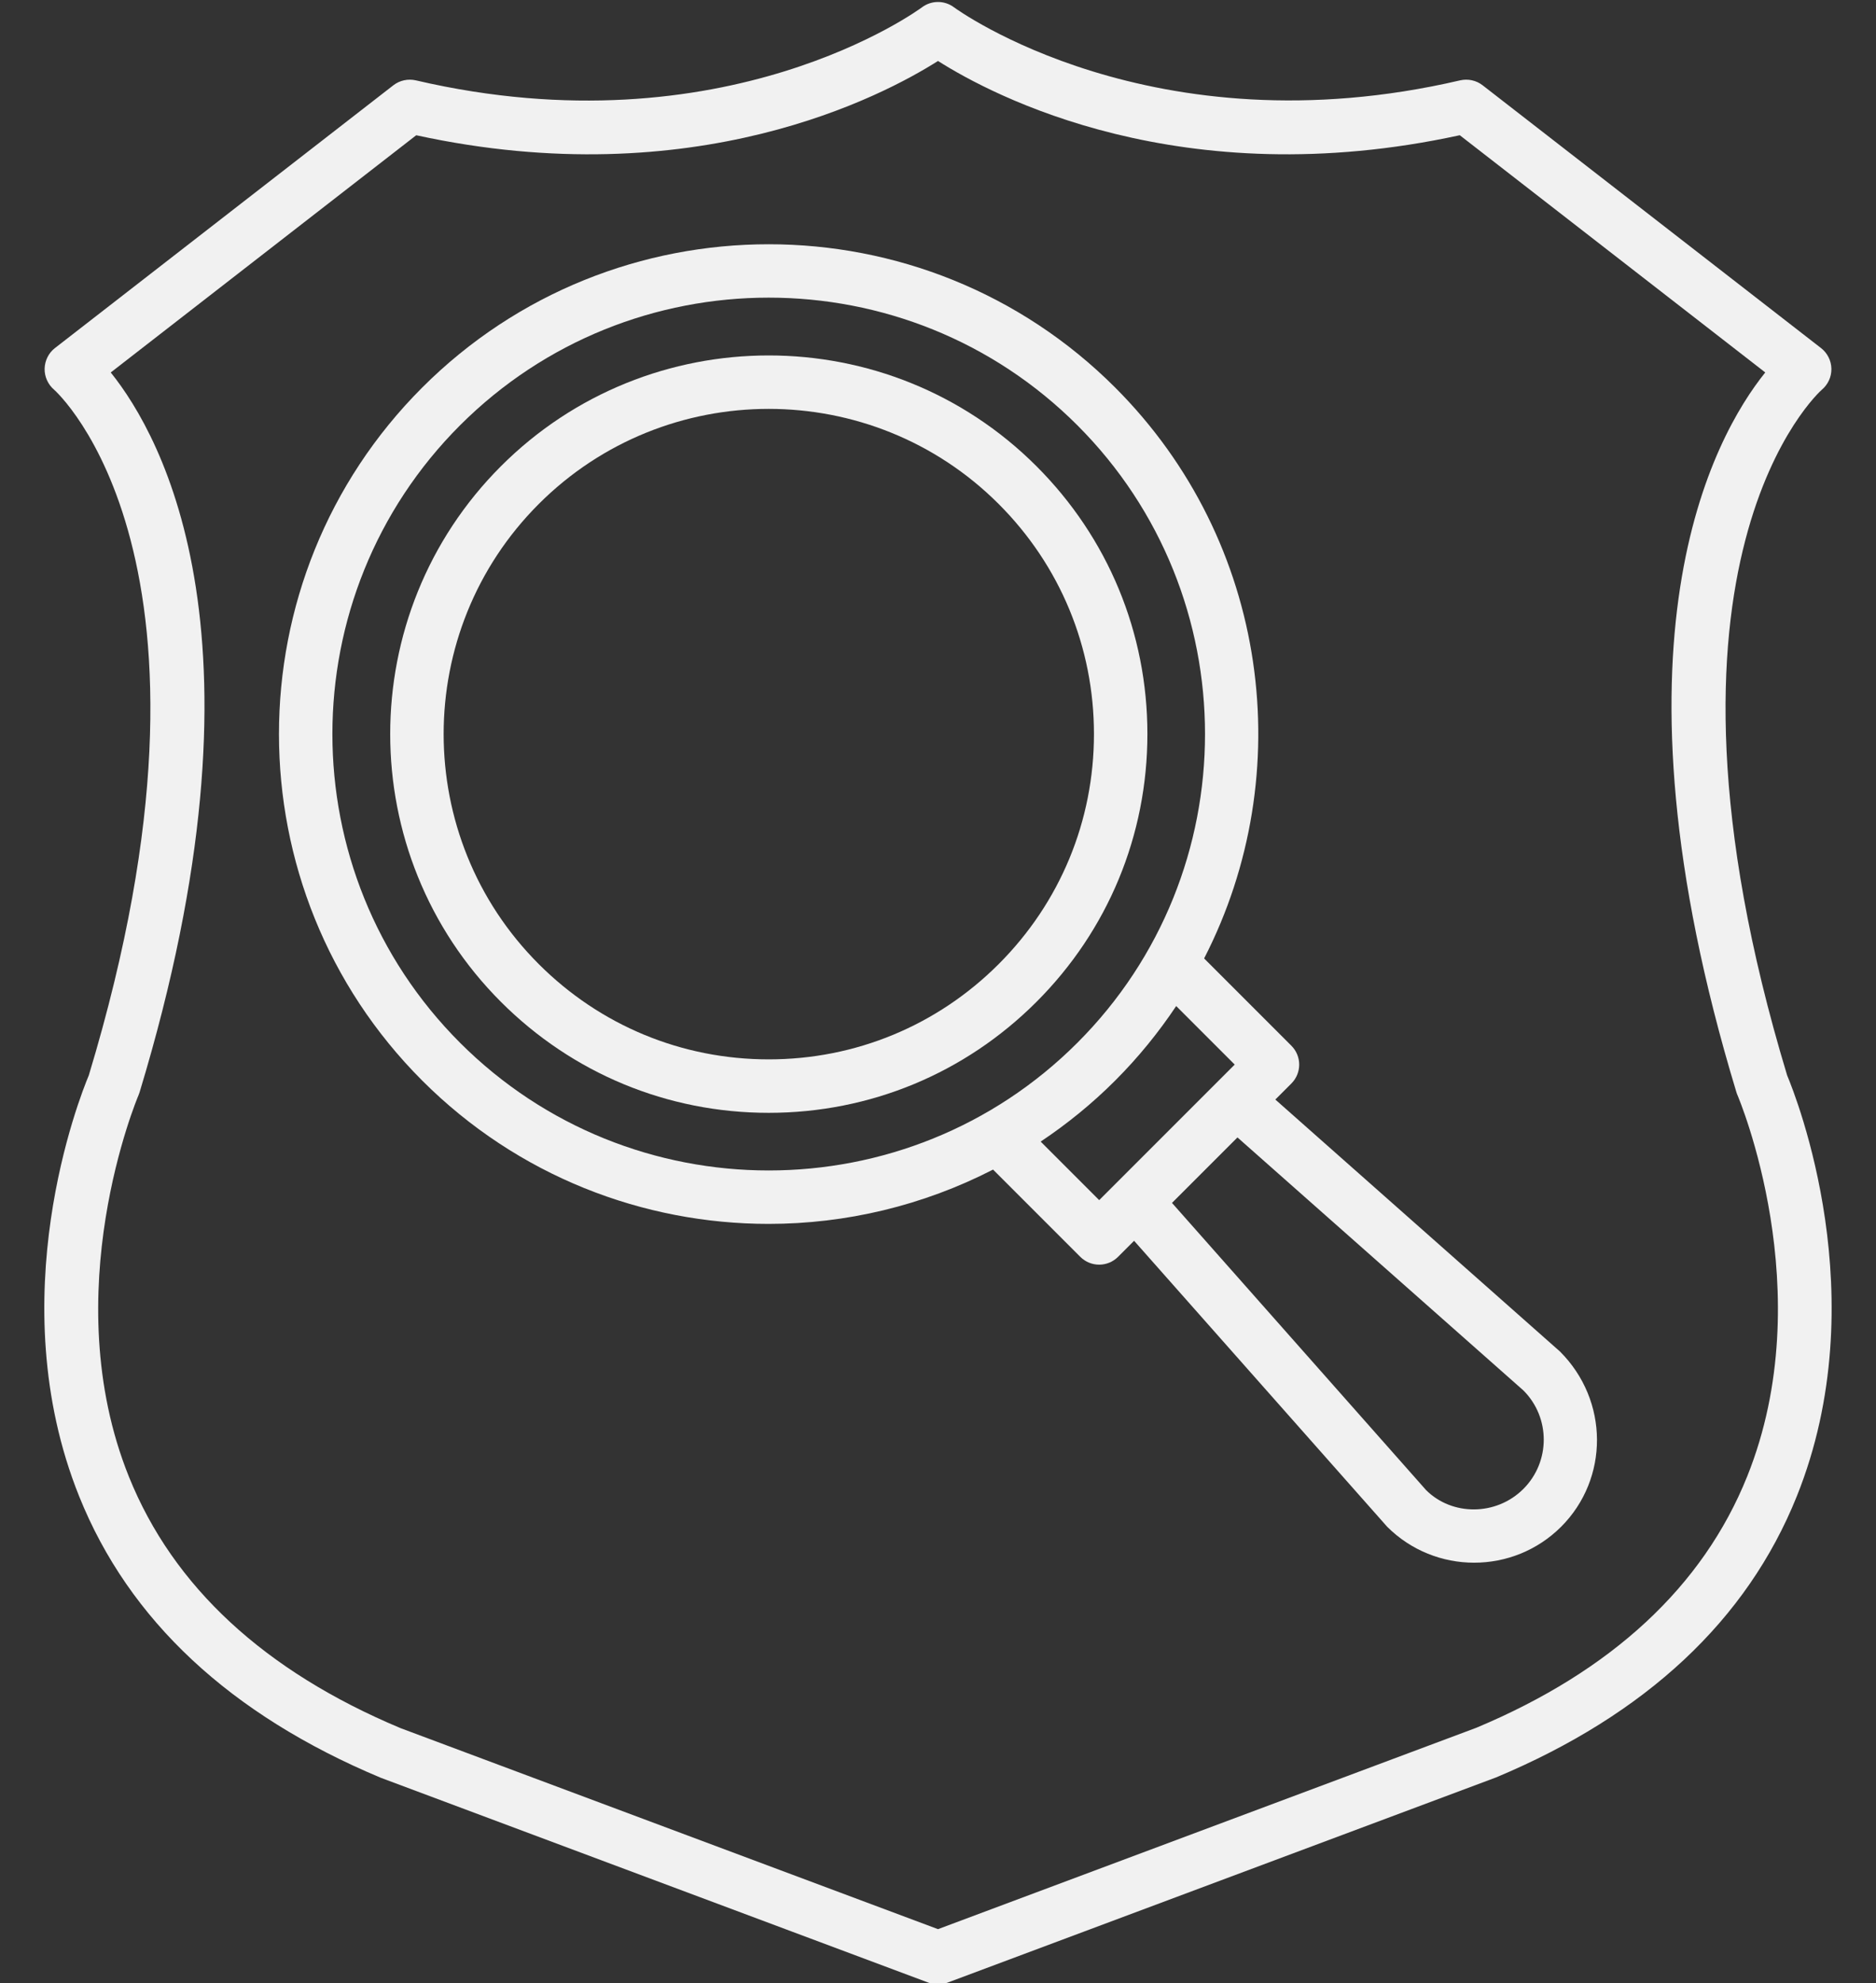 <?xml version="1.0" encoding="UTF-8" standalone="no"?><svg xmlns="http://www.w3.org/2000/svg" xmlns:xlink="http://www.w3.org/1999/xlink" fill="#f1f1f1" height="74.2" preserveAspectRatio="xMidYMid meet" version="1" viewBox="28.9 31.2 70.2 74.2" width="70.2" zoomAndPan="magnify"><rect x="28.9" y="31.2" width="70.2" height="74.2" fill="#333333" stroke="none"/><g id="change1_1"><path d="M95.775,71.432c-5.829-19.272,1.228-25.592,1.294-25.648c0.233-0.194,0.367-0.483,0.362-0.786 c-0.005-0.303-0.147-0.588-0.387-0.775L84.379,34.39c-0.237-0.184-0.546-0.251-0.84-0.184c-11.526,2.683-18.866-2.677-18.937-2.73 c-0.355-0.269-0.85-0.269-1.205,0c-0.072,0.054-7.358,5.426-18.937,2.73c-0.295-0.066-0.602,0-0.84,0.184l-12.666,9.833 c-0.237,0.185-0.376,0.468-0.384,0.769c-0.007,0.3,0.125,0.591,0.353,0.786c0.072,0.062,7.129,6.381,1.3,25.653 c-0.331,0.787-3.339,8.34-0.36,15.751c1.86,4.629,5.646,8.166,11.285,10.527l20.5,7.667c0.113,0.042,0.231,0.063,0.351,0.063 c0.119,0,0.237-0.021,0.351-0.063l20.536-7.681c5.604-2.347,9.389-5.884,11.249-10.513C99.114,79.772,96.106,72.219,95.775,71.432z M94.279,86.437c-1.653,4.114-5.073,7.281-10.13,9.4L64,103.373l-20.113-7.521c-5.086-2.13-8.504-5.292-10.16-9.398 c-2.774-6.877,0.325-14.209,0.357-14.282c0.015-0.035,0.028-0.071,0.039-0.107c5.111-16.853,0.869-24.506-1.079-26.93l11.431-8.875 C54.894,38.527,61.952,34.78,64,33.481c2.046,1.298,9.103,5.047,19.525,2.778l11.431,8.875c-1.948,2.423-6.191,10.077-1.079,26.93 c0.012,0.037,0.024,0.073,0.04,0.108C93.948,72.245,97.052,79.541,94.279,86.437z"/><path d="M76.623,72.336l0.6-0.6c0.391-0.391,0.391-1.023,0-1.414l-3.265-3.265c3.547-6.897,2.441-15.588-3.329-21.359 c-7.148-7.147-18.78-7.146-25.929,0c-7.148,7.148-7.148,18.78,0,25.929c3.574,3.574,8.27,5.361,12.964,5.361 c2.886,0,5.77-0.682,8.396-2.032l3.264,3.264c0.195,0.195,0.451,0.293,0.707,0.293c0.256,0,0.512-0.098,0.707-0.293l0.6-0.6 l9.469,10.697c0.897,0.897,2.076,1.346,3.255,1.346c1.18,0,2.359-0.449,3.258-1.347c1.793-1.796,1.793-4.717-0.045-6.553 L76.623,72.336z M46.115,70.212c-6.369-6.369-6.369-16.732,0-23.101c3.185-3.184,7.367-4.776,11.551-4.776 c4.183,0,8.365,1.592,11.55,4.776c6.368,6.369,6.368,16.732,0,23.101C62.849,76.581,52.486,76.582,46.115,70.212z M70.032,76.099 l-2.19-2.19c0.984-0.657,1.92-1.415,2.788-2.283c0.868-0.868,1.626-1.804,2.283-2.788l2.19,2.19L70.032,76.099z M85.906,86.902 c-1.016,1.016-2.668,1.016-3.642,0.045l-9.508-10.744l2.45-2.45l10.7,9.466C86.921,84.234,86.921,85.886,85.906,86.902z"/><path d="M67.685,48.642c-5.526-5.526-14.516-5.525-20.04,0c-5.525,5.525-5.525,14.515,0,20.04c2.677,2.677,6.235,4.151,10.02,4.151 c3.785,0,7.344-1.474,10.02-4.151c2.677-2.676,4.15-6.234,4.151-10.02C71.837,54.876,70.362,51.318,67.685,48.642z M66.271,67.268 c-2.299,2.299-5.355,3.565-8.606,3.565c-3.25,0-6.307-1.266-8.605-3.565c-4.745-4.746-4.745-12.466,0-17.212 c2.373-2.373,5.489-3.559,8.605-3.559c3.117,0,6.233,1.187,8.606,3.559c2.299,2.299,3.565,5.355,3.565,8.606 C69.836,61.913,68.57,64.969,66.271,67.268z"/></g></svg>